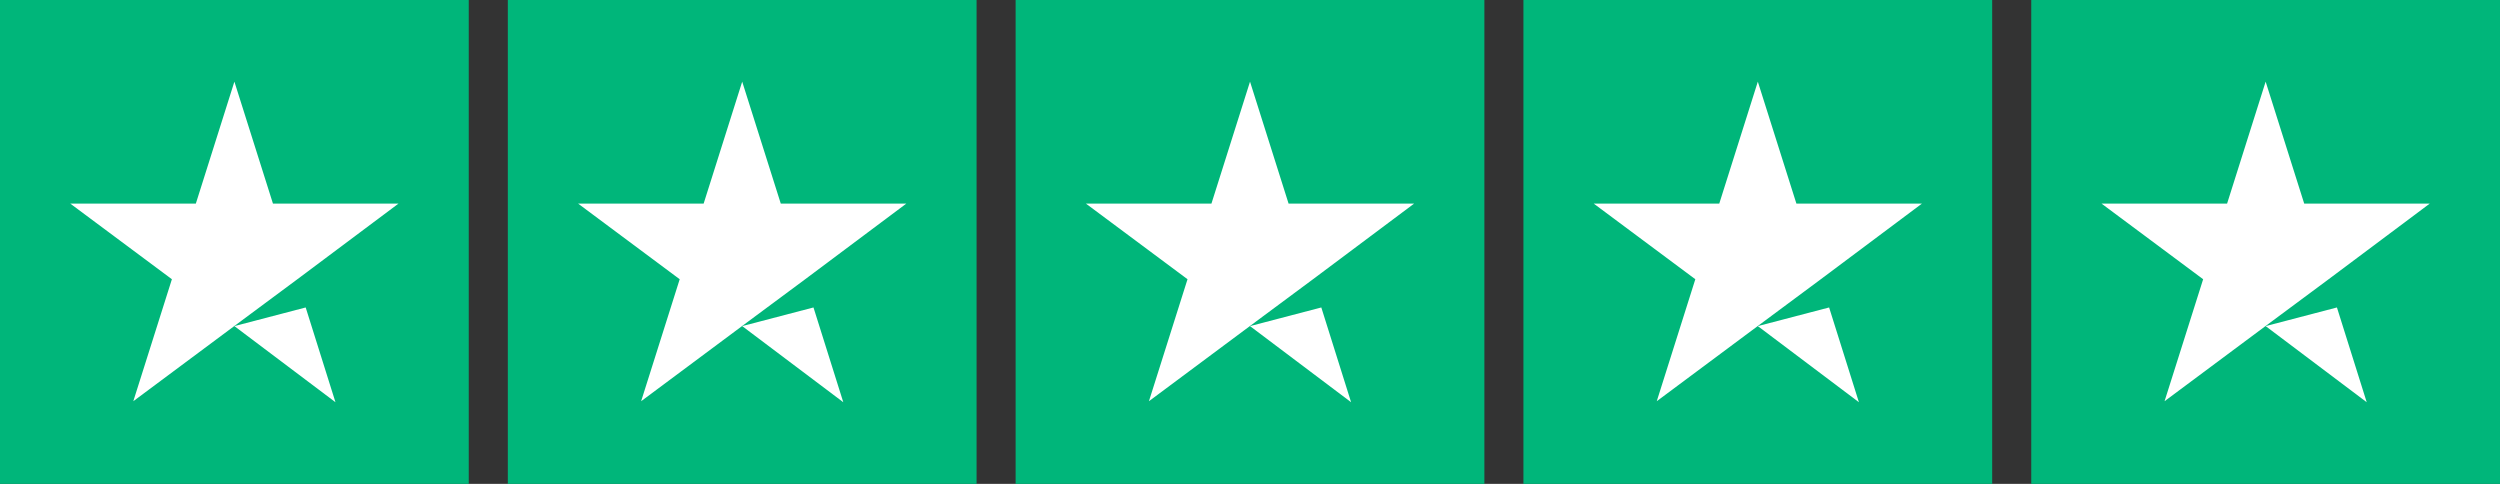 <?xml version="1.0" encoding="UTF-8"?> <svg xmlns="http://www.w3.org/2000/svg" width="124" height="24" viewBox="0 0 124 24" fill="none"><rect x="0" y="0" width="124" height="24" fill="#333333" stroke="none"/><g clip-path="url(#clip0_191_371)"><path d="M23.25 0H0V24H23.25V0Z" fill="#00B67A"></path><path d="M48.438 0H25.188V24H48.438V0Z" fill="#00B67A"></path><path d="M73.625 0H50.375V24H73.625V0Z" fill="#00B67A"></path><path d="M98.812 0H75.562V24H98.812V0Z" fill="#00B67A"></path><path d="M124 0H100.75V24H124V0Z" fill="#00B67A"></path><path d="M11.626 16.175L15.162 15.25L16.639 19.95L11.626 16.175ZM19.763 10.1H13.539L11.626 4.05L9.713 10.1H3.488L8.526 13.85L6.612 19.9L11.65 16.15L14.75 13.85L19.763 10.1Z" fill="white"></path><path d="M36.813 16.175L40.349 15.25L41.827 19.95L36.813 16.175ZM44.951 10.1H38.727L36.813 4.05L34.9 10.1H28.676L33.713 13.85L31.8 19.9L36.837 16.15L39.938 13.85L44.951 10.1Z" fill="white"></path><path d="M62.001 16.175L65.537 15.25L67.014 19.95L62.001 16.175ZM70.138 10.1H63.914L62.001 4.05L60.087 10.1H53.863L58.901 13.85L56.987 19.9L62.025 16.15L65.125 13.85L70.138 10.1Z" fill="white"></path><path d="M87.188 16.175L90.724 15.25L92.202 19.95L87.188 16.175ZM95.326 10.1H89.102L87.188 4.05L85.275 10.1H79.051L84.088 13.85L82.175 19.9L87.213 16.15L90.312 13.85L95.326 10.1Z" fill="white"></path><path d="M112.376 16.175L115.912 15.25L117.389 19.95L112.376 16.175ZM120.513 10.1H114.289L112.376 4.05L110.463 10.1H104.238L109.276 13.85L107.362 19.9L112.4 16.15L115.5 13.85L120.513 10.1Z" fill="white"></path></g><defs><clipPath id="clip0_191_371"><rect width="124" height="24" fill="white"></rect></clipPath></defs></svg> 